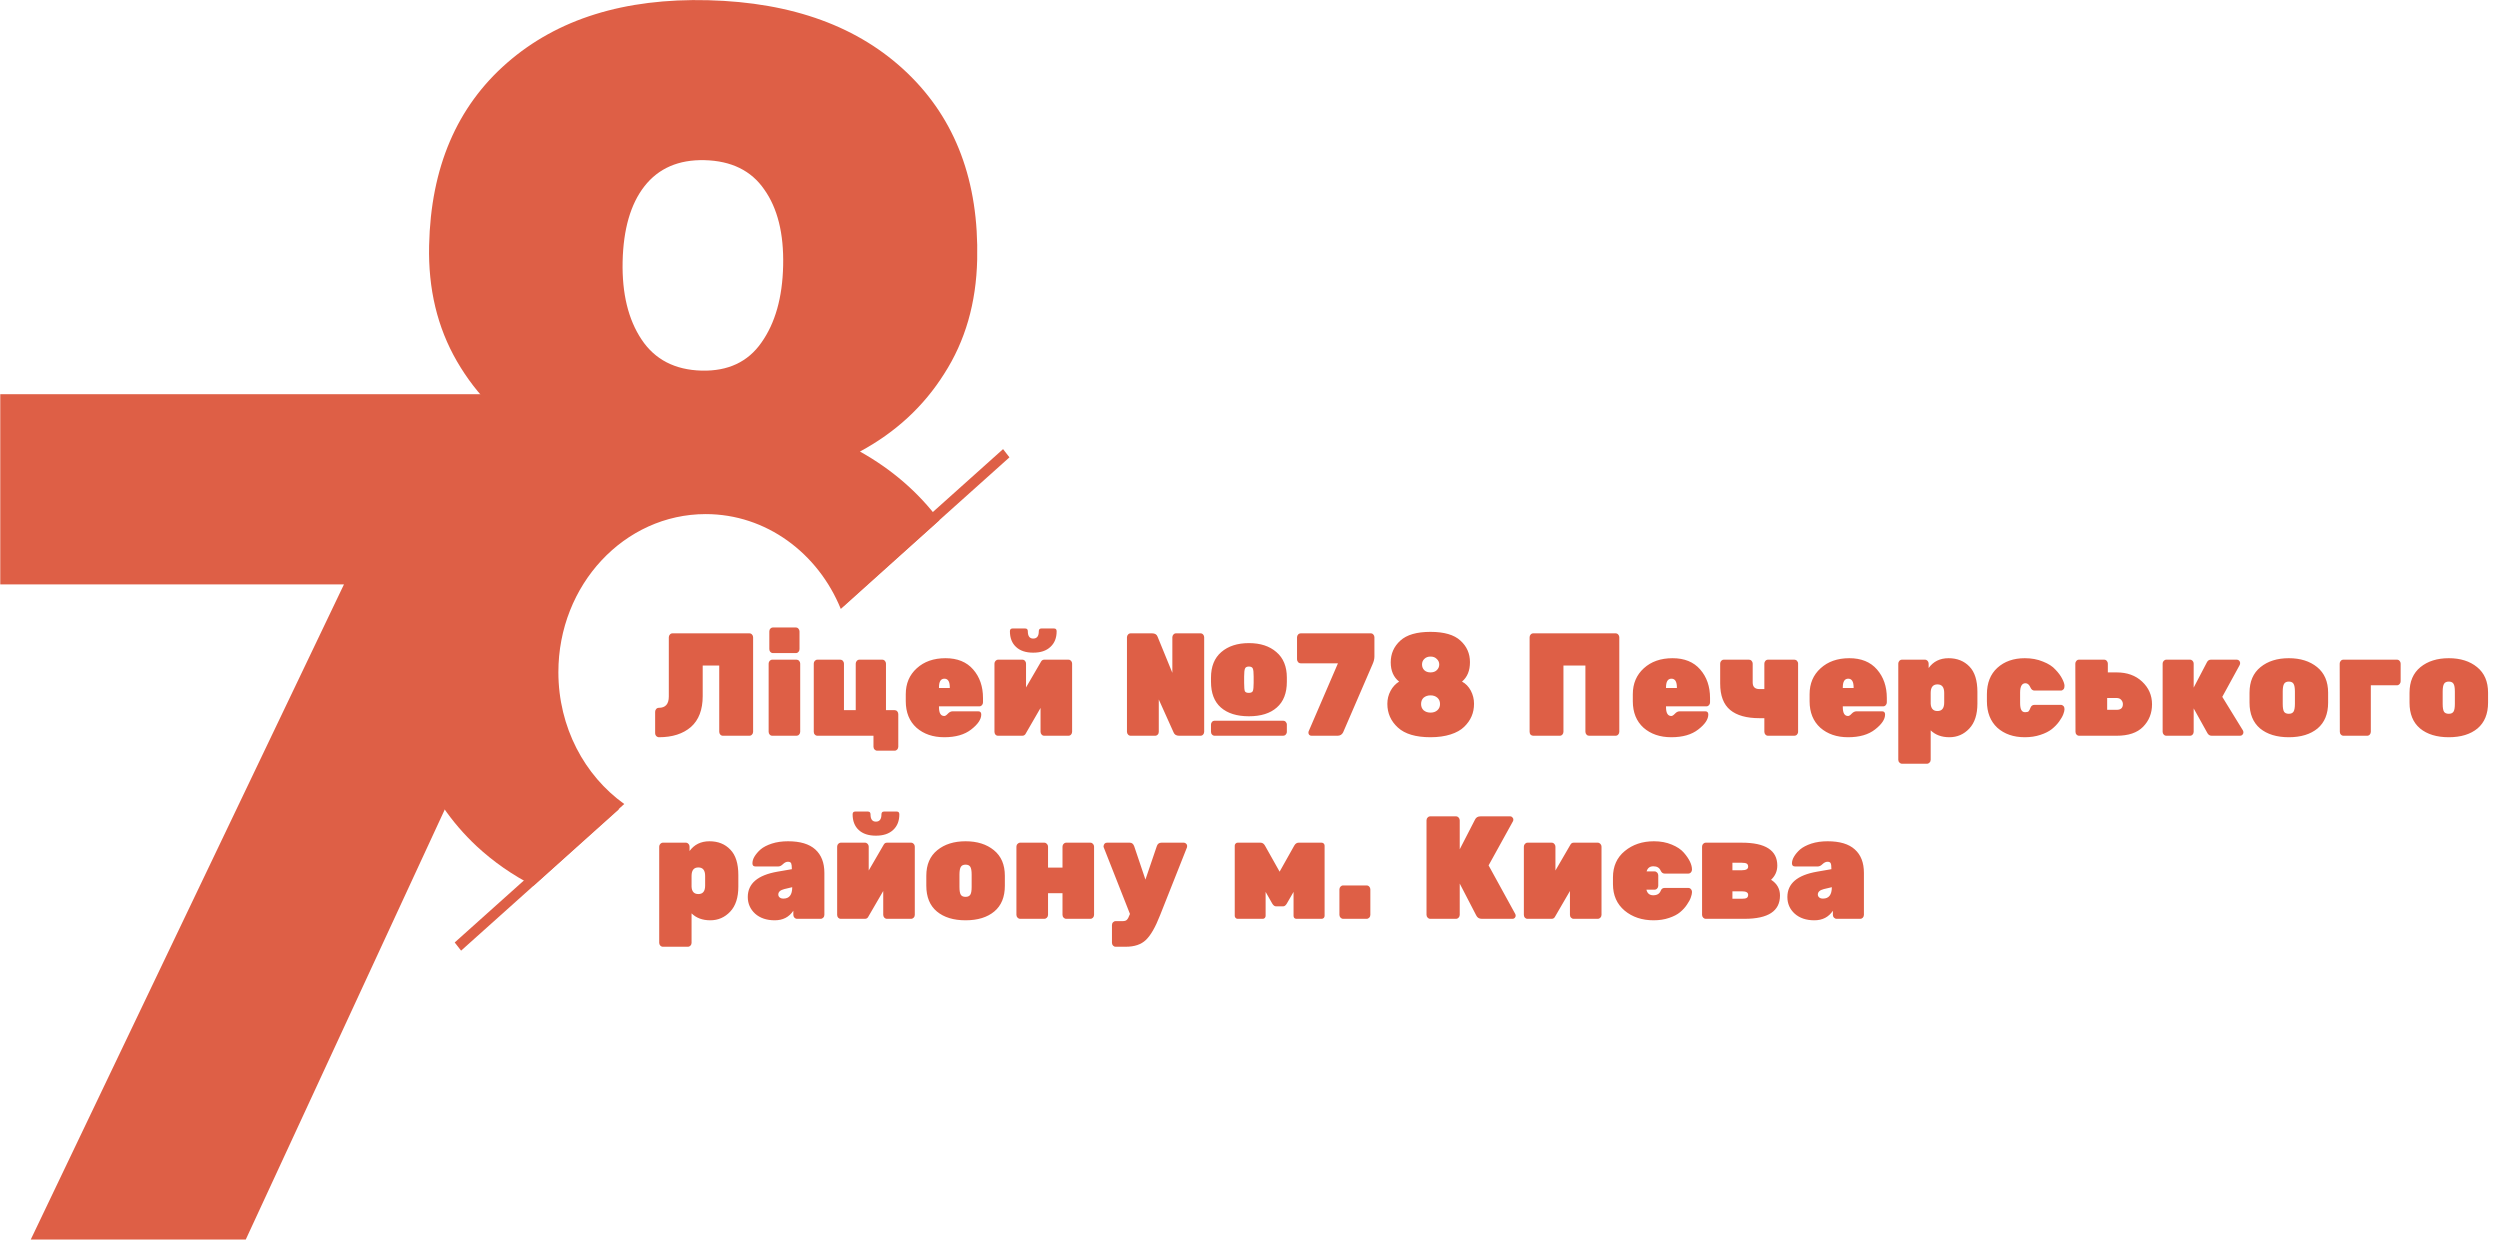 <?xml version="1.0" encoding="UTF-8"?> <svg xmlns="http://www.w3.org/2000/svg" xmlns:xlink="http://www.w3.org/1999/xlink" width="185px" height="92px" viewBox="0 0 185 92" version="1.1"><g id="surface1"><path style=" stroke:none;fill-rule:nonzero;fill:rgb(87.059%,37.255%,27.451%);fill-opacity:1;" d="M 40.621 43.246 L 18.188 91.723 L 2.277 91.723 L 25.453 43.246 L 0.02 43.246 L 0.02 29.172 L 40.621 29.172 Z M 40.621 43.246 "></path><path style=" stroke:none;fill-rule:nonzero;fill:rgb(87.059%,37.255%,27.451%);fill-opacity:1;" d="M 74.227 33.234 L 74.699 33.844 L 62.422 44.844 L 61.949 44.234 Z M 74.227 33.234 "></path><path style=" stroke:none;fill-rule:nonzero;fill:rgb(87.059%,37.255%,27.451%);fill-opacity:1;" d="M 45.316 59.289 L 45.789 59.895 L 34.121 70.348 L 33.648 69.742 Z M 45.316 59.289 "></path><path style=" stroke:none;fill-rule:nonzero;fill:rgb(87.059%,37.255%,27.451%);fill-opacity:1;" d="M 48.762 54.555 C 48.688 54.555 48.621 54.523 48.559 54.469 C 48.508 54.41 48.48 54.34 48.48 54.262 L 48.48 52.672 C 48.48 52.59 48.508 52.523 48.559 52.465 C 48.613 52.406 48.676 52.379 48.75 52.379 C 49.246 52.379 49.492 52.102 49.492 51.543 L 49.492 47.156 C 49.492 47.078 49.52 47.012 49.574 46.953 C 49.625 46.895 49.691 46.867 49.762 46.867 L 55.457 46.867 C 55.531 46.867 55.594 46.895 55.648 46.953 C 55.703 47.012 55.73 47.078 55.73 47.156 L 55.73 54.152 C 55.73 54.234 55.703 54.301 55.648 54.359 C 55.594 54.418 55.531 54.445 55.457 54.445 L 53.492 54.445 C 53.418 54.445 53.355 54.418 53.301 54.359 C 53.25 54.301 53.223 54.234 53.223 54.152 L 53.223 49.25 L 52 49.25 L 52 51.512 C 52 52.523 51.707 53.285 51.129 53.797 C 50.547 54.301 49.758 54.555 48.762 54.555 Z M 58.945 54.445 L 57.148 54.445 C 57.074 54.445 57.012 54.418 56.957 54.359 C 56.906 54.301 56.879 54.234 56.879 54.152 L 56.879 49.105 C 56.879 49.027 56.906 48.961 56.957 48.902 C 57.012 48.844 57.074 48.816 57.148 48.816 L 58.945 48.816 C 59.016 48.816 59.082 48.844 59.133 48.902 C 59.188 48.961 59.215 49.027 59.215 49.105 L 59.215 54.152 C 59.215 54.234 59.188 54.301 59.133 54.359 C 59.082 54.418 59.016 54.445 58.945 54.445 Z M 59.164 46.727 L 59.164 48.035 C 59.164 48.113 59.137 48.184 59.082 48.242 C 59.031 48.301 58.969 48.328 58.895 48.328 L 57.199 48.328 C 57.125 48.328 57.062 48.301 57.008 48.242 C 56.953 48.184 56.93 48.113 56.93 48.035 L 56.93 46.727 C 56.93 46.645 56.953 46.578 57.008 46.52 C 57.062 46.461 57.125 46.434 57.199 46.434 L 58.895 46.434 C 58.969 46.434 59.031 46.461 59.082 46.52 C 59.137 46.578 59.164 46.645 59.164 46.727 Z M 64.637 54.445 L 60.488 54.445 C 60.414 54.445 60.352 54.418 60.297 54.359 C 60.242 54.301 60.219 54.234 60.219 54.152 L 60.219 49.105 C 60.219 49.027 60.242 48.961 60.297 48.902 C 60.352 48.844 60.414 48.816 60.488 48.816 L 62.184 48.816 C 62.254 48.816 62.32 48.844 62.371 48.902 C 62.426 48.961 62.453 49.027 62.453 49.105 L 62.453 52.551 L 63.324 52.551 L 63.324 49.105 C 63.324 49.027 63.352 48.961 63.406 48.902 C 63.457 48.844 63.523 48.816 63.594 48.816 L 65.289 48.816 C 65.363 48.816 65.426 48.844 65.48 48.902 C 65.535 48.961 65.562 49.027 65.562 49.105 L 65.562 52.551 L 66.203 52.551 C 66.277 52.551 66.34 52.578 66.395 52.637 C 66.445 52.695 66.473 52.766 66.473 52.844 L 66.473 55.258 C 66.473 55.336 66.445 55.406 66.395 55.465 C 66.34 55.52 66.277 55.551 66.203 55.551 L 64.91 55.551 C 64.836 55.551 64.773 55.52 64.719 55.465 C 64.664 55.406 64.637 55.336 64.637 55.258 Z M 72.473 52.27 L 69.484 52.27 L 69.484 52.324 C 69.484 52.766 69.613 52.984 69.875 52.984 C 69.949 52.984 70.039 52.926 70.145 52.809 C 70.254 52.695 70.371 52.637 70.496 52.637 L 72.391 52.637 C 72.539 52.637 72.613 52.719 72.613 52.875 C 72.613 53.23 72.363 53.598 71.871 53.98 C 71.383 54.363 70.719 54.555 69.875 54.555 C 69.039 54.555 68.355 54.32 67.82 53.852 C 67.293 53.375 67.027 52.719 67.027 51.891 L 67.027 51.371 C 67.027 50.582 67.297 49.945 67.84 49.453 C 68.383 48.957 69.09 48.707 69.965 48.707 C 70.848 48.707 71.531 48.984 72.012 49.539 C 72.5 50.098 72.742 50.801 72.742 51.652 L 72.742 51.977 C 72.742 52.055 72.715 52.125 72.664 52.184 C 72.609 52.242 72.547 52.27 72.473 52.27 Z M 70.285 50.871 C 70.285 50.438 70.152 50.223 69.887 50.223 C 69.617 50.223 69.484 50.438 69.484 50.871 L 69.484 50.914 L 70.285 50.914 Z M 79.066 54.445 L 77.27 54.445 C 77.199 54.445 77.133 54.418 77.082 54.359 C 77.027 54.301 77 54.234 77 54.152 L 77 52.387 L 75.879 54.328 C 75.824 54.406 75.746 54.445 75.648 54.445 L 73.852 54.445 C 73.777 54.445 73.715 54.418 73.66 54.359 C 73.613 54.301 73.59 54.234 73.59 54.152 L 73.59 49.105 C 73.59 49.027 73.617 48.961 73.672 48.902 C 73.727 48.844 73.789 48.816 73.863 48.816 L 75.656 48.816 C 75.73 48.816 75.793 48.844 75.848 48.902 C 75.902 48.961 75.926 49.027 75.926 49.105 L 75.926 50.871 L 77.039 48.957 C 77.094 48.863 77.172 48.816 77.27 48.816 L 79.066 48.816 C 79.141 48.816 79.203 48.844 79.258 48.902 C 79.309 48.961 79.336 49.027 79.336 49.105 L 79.336 54.152 C 79.336 54.234 79.309 54.301 79.258 54.359 C 79.203 54.418 79.141 54.445 79.066 54.445 Z M 76.871 46.715 C 76.871 46.578 76.934 46.508 77.059 46.508 L 78.004 46.508 C 78.129 46.508 78.191 46.578 78.191 46.715 C 78.191 47.207 78.039 47.59 77.73 47.871 C 77.43 48.156 77.008 48.297 76.457 48.297 C 75.91 48.297 75.484 48.156 75.184 47.871 C 74.883 47.59 74.734 47.207 74.734 46.715 C 74.734 46.578 74.797 46.508 74.926 46.508 L 75.867 46.508 C 75.996 46.508 76.059 46.578 76.059 46.715 C 76.059 47.074 76.191 47.254 76.457 47.254 C 76.734 47.254 76.871 47.074 76.871 46.715 Z M 87.023 46.867 L 88.84 46.867 C 88.914 46.867 88.977 46.895 89.031 46.953 C 89.082 47.012 89.109 47.078 89.109 47.156 L 89.109 54.152 C 89.109 54.234 89.082 54.301 89.031 54.359 C 88.977 54.418 88.914 54.445 88.84 54.445 L 87.254 54.445 C 87.047 54.445 86.91 54.363 86.844 54.195 L 85.75 51.762 L 85.75 54.152 C 85.75 54.234 85.727 54.301 85.672 54.359 C 85.617 54.418 85.555 54.445 85.48 54.445 L 83.668 54.445 C 83.594 54.445 83.531 54.418 83.477 54.359 C 83.422 54.301 83.395 54.234 83.395 54.152 L 83.395 47.156 C 83.395 47.078 83.422 47.012 83.477 46.953 C 83.531 46.895 83.594 46.867 83.668 46.867 L 85.25 46.867 C 85.465 46.867 85.602 46.949 85.66 47.113 L 86.754 49.789 L 86.754 47.156 C 86.754 47.078 86.781 47.012 86.836 46.953 C 86.887 46.895 86.953 46.867 87.023 46.867 Z M 89.613 50.148 C 89.613 49.324 89.867 48.691 90.375 48.254 C 90.887 47.812 91.57 47.59 92.418 47.59 C 93.27 47.59 93.945 47.812 94.453 48.254 C 94.969 48.691 95.227 49.324 95.227 50.148 L 95.227 50.449 C 95.227 51.289 94.98 51.922 94.484 52.355 C 93.996 52.789 93.309 53.004 92.418 53.004 C 91.531 53.004 90.84 52.789 90.344 52.355 C 89.855 51.922 89.613 51.289 89.613 50.449 Z M 92.77 50.059 C 92.77 49.766 92.75 49.57 92.711 49.477 C 92.668 49.375 92.574 49.324 92.418 49.324 C 92.266 49.324 92.168 49.375 92.129 49.477 C 92.09 49.57 92.066 49.766 92.066 50.059 L 92.066 50.535 C 92.066 50.848 92.086 51.051 92.117 51.145 C 92.16 51.23 92.254 51.273 92.41 51.273 C 92.57 51.273 92.668 51.227 92.711 51.133 C 92.75 51.031 92.77 50.832 92.77 50.535 Z M 94.957 53.332 C 95.027 53.332 95.094 53.359 95.145 53.418 C 95.199 53.477 95.227 53.543 95.227 53.621 L 95.227 54.152 C 95.227 54.234 95.199 54.301 95.145 54.359 C 95.094 54.418 95.027 54.445 94.957 54.445 L 89.883 54.445 C 89.809 54.445 89.746 54.418 89.691 54.359 C 89.637 54.301 89.613 54.234 89.613 54.152 L 89.613 53.621 C 89.613 53.543 89.637 53.477 89.691 53.418 C 89.746 53.359 89.809 53.332 89.883 53.332 Z M 96.25 46.867 L 101.434 46.867 C 101.516 46.867 101.578 46.895 101.625 46.953 C 101.68 47.012 101.707 47.078 101.707 47.156 L 101.707 48.586 C 101.707 48.754 101.664 48.938 101.574 49.141 L 99.391 54.195 C 99.305 54.363 99.164 54.445 98.98 54.445 L 97.043 54.445 C 96.984 54.445 96.93 54.426 96.883 54.379 C 96.844 54.332 96.824 54.281 96.824 54.23 C 96.824 54.18 96.828 54.141 96.844 54.109 L 99.008 49.086 L 96.25 49.086 C 96.18 49.086 96.113 49.059 96.062 49 C 96.008 48.941 95.98 48.871 95.98 48.793 L 95.98 47.156 C 95.98 47.078 96.008 47.012 96.062 46.953 C 96.113 46.895 96.18 46.867 96.25 46.867 Z M 102.914 49.012 C 102.914 48.375 103.148 47.84 103.625 47.406 C 104.098 46.973 104.84 46.758 105.852 46.758 C 106.867 46.758 107.609 46.973 108.074 47.406 C 108.543 47.832 108.777 48.363 108.777 49 C 108.777 49.629 108.582 50.105 108.188 50.438 C 108.461 50.582 108.68 50.809 108.84 51.109 C 109 51.414 109.078 51.734 109.078 52.074 C 109.078 52.414 109.02 52.723 108.898 53.004 C 108.777 53.289 108.594 53.547 108.348 53.785 C 108.105 54.023 107.773 54.211 107.344 54.348 C 106.918 54.484 106.422 54.555 105.859 54.555 C 104.77 54.555 103.965 54.316 103.445 53.84 C 102.922 53.363 102.664 52.777 102.664 52.086 C 102.664 51.738 102.742 51.418 102.902 51.121 C 103.062 50.824 103.273 50.598 103.535 50.438 C 103.121 50.113 102.914 49.637 102.914 49.012 Z M 106.363 52.562 C 106.496 52.445 106.562 52.289 106.562 52.098 C 106.562 51.902 106.496 51.746 106.363 51.629 C 106.234 51.516 106.066 51.457 105.859 51.457 C 105.652 51.457 105.484 51.516 105.348 51.629 C 105.223 51.746 105.16 51.902 105.16 52.098 C 105.16 52.289 105.223 52.445 105.348 52.562 C 105.484 52.676 105.652 52.734 105.859 52.734 C 106.066 52.734 106.234 52.676 106.363 52.562 Z M 106.32 49.594 C 106.441 49.48 106.504 49.34 106.504 49.172 C 106.504 49.008 106.441 48.871 106.32 48.762 C 106.207 48.645 106.055 48.586 105.859 48.586 C 105.668 48.586 105.512 48.645 105.398 48.762 C 105.285 48.871 105.23 49.008 105.23 49.172 C 105.23 49.34 105.285 49.48 105.398 49.594 C 105.512 49.703 105.668 49.758 105.859 49.758 C 106.055 49.758 106.207 49.703 106.32 49.594 Z M 113.461 46.867 L 119.555 46.867 C 119.629 46.867 119.695 46.895 119.746 46.953 C 119.801 47.012 119.828 47.078 119.828 47.156 L 119.828 54.152 C 119.828 54.234 119.801 54.301 119.746 54.359 C 119.695 54.418 119.629 54.445 119.555 54.445 L 117.59 54.445 C 117.52 54.445 117.453 54.418 117.402 54.359 C 117.348 54.301 117.32 54.234 117.32 54.152 L 117.32 49.25 L 115.695 49.25 L 115.695 54.152 C 115.695 54.234 115.668 54.301 115.617 54.359 C 115.562 54.418 115.5 54.445 115.426 54.445 L 113.461 54.445 C 113.387 54.445 113.324 54.422 113.27 54.371 C 113.215 54.312 113.191 54.238 113.191 54.152 L 113.191 47.156 C 113.191 47.078 113.215 47.012 113.27 46.953 C 113.324 46.895 113.387 46.867 113.461 46.867 Z M 126.273 52.27 L 123.285 52.27 L 123.285 52.324 C 123.285 52.766 123.418 52.984 123.676 52.984 C 123.75 52.984 123.84 52.926 123.949 52.809 C 124.055 52.695 124.172 52.637 124.297 52.637 L 126.195 52.637 C 126.34 52.637 126.414 52.719 126.414 52.875 C 126.414 53.23 126.168 53.598 125.672 53.98 C 125.184 54.363 124.52 54.555 123.676 54.555 C 122.84 54.555 122.156 54.32 121.621 53.852 C 121.094 53.375 120.828 52.719 120.828 51.891 L 120.828 51.371 C 120.828 50.582 121.102 49.945 121.641 49.453 C 122.184 48.957 122.891 48.707 123.766 48.707 C 124.648 48.707 125.332 48.984 125.812 49.539 C 126.301 50.098 126.543 50.801 126.543 51.652 L 126.543 51.977 C 126.543 52.055 126.516 52.125 126.465 52.184 C 126.41 52.242 126.348 52.27 126.273 52.27 Z M 124.09 50.871 C 124.09 50.438 123.953 50.223 123.688 50.223 C 123.418 50.223 123.285 50.438 123.285 50.871 L 123.285 50.914 L 124.09 50.914 Z M 130.562 50.992 L 130.562 49.105 C 130.562 49.027 130.59 48.961 130.641 48.902 C 130.695 48.844 130.758 48.816 130.832 48.816 L 132.789 48.816 C 132.859 48.816 132.926 48.844 132.977 48.902 C 133.031 48.961 133.059 49.027 133.059 49.105 L 133.059 54.152 C 133.059 54.234 133.031 54.301 132.977 54.359 C 132.926 54.418 132.859 54.445 132.789 54.445 L 130.832 54.445 C 130.758 54.445 130.695 54.418 130.641 54.359 C 130.59 54.301 130.562 54.234 130.562 54.152 L 130.562 53.145 L 130.199 53.145 C 129.25 53.145 128.527 52.945 128.035 52.539 C 127.539 52.129 127.293 51.477 127.293 50.578 L 127.293 49.105 C 127.293 49.027 127.32 48.961 127.371 48.902 C 127.426 48.844 127.488 48.816 127.562 48.816 L 129.43 48.816 C 129.5 48.816 129.566 48.844 129.617 48.902 C 129.672 48.961 129.699 49.027 129.699 49.105 L 129.699 50.504 C 129.699 50.828 129.867 50.992 130.199 50.992 Z M 139.355 52.27 L 136.367 52.27 L 136.367 52.324 C 136.367 52.766 136.496 52.984 136.758 52.984 C 136.832 52.984 136.922 52.926 137.027 52.809 C 137.137 52.695 137.254 52.637 137.379 52.637 L 139.273 52.637 C 139.422 52.637 139.496 52.719 139.496 52.875 C 139.496 53.23 139.246 53.598 138.754 53.98 C 138.266 54.363 137.602 54.555 136.758 54.555 C 135.922 54.555 135.238 54.32 134.703 53.852 C 134.176 53.375 133.91 52.719 133.91 51.891 L 133.91 51.371 C 133.91 50.582 134.18 49.945 134.723 49.453 C 135.266 48.957 135.973 48.707 136.848 48.707 C 137.73 48.707 138.414 48.984 138.895 49.539 C 139.383 50.098 139.625 50.801 139.625 51.652 L 139.625 51.977 C 139.625 52.055 139.598 52.125 139.543 52.184 C 139.492 52.242 139.43 52.27 139.355 52.27 Z M 137.168 50.871 C 137.168 50.438 137.035 50.223 136.77 50.223 C 136.5 50.223 136.367 50.438 136.367 50.871 L 136.367 50.914 L 137.168 50.914 Z M 146.328 51.207 L 146.328 52.062 C 146.328 52.871 146.129 53.488 145.727 53.914 C 145.328 54.34 144.836 54.555 144.254 54.555 C 143.68 54.555 143.219 54.383 142.871 54.047 L 142.871 56.223 C 142.871 56.301 142.844 56.371 142.789 56.426 C 142.738 56.484 142.672 56.516 142.598 56.516 L 140.746 56.516 C 140.672 56.516 140.609 56.484 140.555 56.426 C 140.5 56.371 140.473 56.301 140.473 56.223 L 140.473 49.105 C 140.473 49.027 140.5 48.961 140.555 48.902 C 140.609 48.844 140.672 48.816 140.746 48.816 L 142.449 48.816 C 142.523 48.816 142.586 48.844 142.641 48.902 C 142.691 48.961 142.719 49.027 142.719 49.105 L 142.719 49.434 C 143.066 48.949 143.559 48.707 144.195 48.707 C 144.828 48.707 145.344 48.914 145.738 49.324 C 146.133 49.727 146.328 50.355 146.328 51.207 Z M 142.871 51.273 L 142.871 52.074 C 142.891 52.434 143.059 52.617 143.371 52.617 C 143.707 52.617 143.871 52.406 143.871 51.988 L 143.871 51.273 C 143.871 50.855 143.707 50.645 143.371 50.645 C 143.039 50.645 142.871 50.855 142.871 51.273 Z M 149.488 51.25 L 149.488 52.008 C 149.488 52.254 149.516 52.43 149.578 52.539 C 149.637 52.648 149.73 52.703 149.859 52.703 C 149.984 52.703 150.07 52.68 150.117 52.637 C 150.164 52.586 150.211 52.496 150.258 52.367 C 150.312 52.23 150.41 52.16 150.551 52.16 L 152.504 52.16 C 152.578 52.16 152.641 52.191 152.695 52.246 C 152.75 52.305 152.773 52.383 152.773 52.477 C 152.773 52.57 152.746 52.695 152.684 52.855 C 152.625 53.012 152.52 53.191 152.375 53.395 C 152.227 53.598 152.047 53.785 151.832 53.957 C 151.617 54.125 151.34 54.266 150.992 54.379 C 150.645 54.496 150.258 54.555 149.836 54.555 C 149.004 54.555 148.324 54.32 147.801 53.852 C 147.289 53.375 147.031 52.719 147.031 51.879 L 147.031 51.383 C 147.031 50.543 147.289 49.891 147.801 49.422 C 148.324 48.945 149.004 48.707 149.836 48.707 C 150.332 48.707 150.781 48.789 151.18 48.957 C 151.582 49.113 151.891 49.312 152.102 49.551 C 152.324 49.781 152.492 50.008 152.605 50.234 C 152.719 50.457 152.773 50.629 152.773 50.754 C 152.773 50.867 152.75 50.957 152.695 51.012 C 152.641 51.07 152.578 51.102 152.504 51.102 L 150.551 51.102 C 150.422 51.102 150.324 51.027 150.258 50.883 C 150.164 50.668 150.043 50.559 149.887 50.559 C 149.621 50.559 149.488 50.789 149.488 51.25 Z M 156.633 54.445 L 153.855 54.445 C 153.781 54.445 153.719 54.418 153.664 54.359 C 153.609 54.301 153.586 54.234 153.586 54.152 L 153.574 49.105 C 153.574 49.027 153.602 48.961 153.656 48.902 C 153.707 48.844 153.77 48.816 153.844 48.816 L 155.711 48.816 C 155.785 48.816 155.848 48.844 155.898 48.902 C 155.953 48.961 155.98 49.027 155.98 49.105 L 155.98 49.758 L 156.633 49.758 C 157.406 49.758 158.035 49.984 158.516 50.438 C 159.004 50.895 159.25 51.453 159.25 52.117 C 159.25 52.781 159.027 53.336 158.586 53.785 C 158.152 54.227 157.5 54.445 156.633 54.445 Z M 155.93 51.652 L 155.93 52.527 L 156.633 52.527 C 156.941 52.527 157.094 52.387 157.094 52.105 C 157.094 51.992 157.055 51.887 156.973 51.793 C 156.895 51.699 156.777 51.652 156.633 51.652 Z M 162.332 49.105 L 162.332 50.883 L 163.316 49 C 163.383 48.875 163.48 48.816 163.605 48.816 L 165.531 48.816 C 165.598 48.816 165.652 48.84 165.699 48.891 C 165.746 48.941 165.77 49 165.77 49.062 C 165.77 49.129 165.754 49.188 165.723 49.238 L 164.449 51.566 L 165.973 54.047 C 166 54.09 166.012 54.141 166.012 54.207 C 166.012 54.266 165.988 54.32 165.941 54.371 C 165.895 54.422 165.84 54.445 165.77 54.445 L 163.664 54.445 C 163.531 54.445 163.43 54.383 163.355 54.262 L 162.332 52.422 L 162.332 54.152 C 162.332 54.234 162.305 54.301 162.254 54.359 C 162.199 54.418 162.137 54.445 162.062 54.445 L 160.309 54.445 C 160.234 54.445 160.172 54.418 160.117 54.359 C 160.062 54.301 160.035 54.234 160.035 54.152 L 160.035 49.105 C 160.035 49.027 160.062 48.961 160.117 48.902 C 160.172 48.844 160.234 48.816 160.309 48.816 L 162.062 48.816 C 162.137 48.816 162.199 48.844 162.254 48.902 C 162.305 48.961 162.332 49.027 162.332 49.105 Z M 166.465 52 L 166.465 51.262 C 166.465 50.438 166.734 49.809 167.277 49.367 C 167.82 48.926 168.516 48.707 169.371 48.707 C 170.227 48.707 170.926 48.926 171.469 49.367 C 172.008 49.809 172.281 50.438 172.281 51.262 L 172.281 52 C 172.281 52.828 172.02 53.465 171.5 53.906 C 170.977 54.336 170.27 54.555 169.371 54.555 C 168.477 54.555 167.77 54.336 167.246 53.906 C 166.727 53.465 166.465 52.828 166.465 52 Z M 169.824 52.086 L 169.824 51.176 C 169.824 50.902 169.789 50.711 169.723 50.602 C 169.656 50.492 169.539 50.438 169.371 50.438 C 169.207 50.438 169.09 50.492 169.023 50.602 C 168.957 50.711 168.922 50.902 168.922 51.176 L 168.922 52.086 C 168.922 52.375 168.957 52.57 169.023 52.672 C 169.09 52.77 169.207 52.82 169.371 52.82 C 169.539 52.82 169.656 52.766 169.723 52.66 C 169.789 52.551 169.824 52.359 169.824 52.086 Z M 173.406 48.816 L 177.379 48.816 C 177.453 48.816 177.516 48.844 177.566 48.902 C 177.621 48.961 177.648 49.027 177.648 49.105 L 177.648 50.418 C 177.648 50.496 177.621 50.566 177.566 50.625 C 177.516 50.68 177.453 50.711 177.379 50.711 L 175.441 50.711 L 175.441 54.152 C 175.441 54.234 175.414 54.301 175.363 54.359 C 175.309 54.418 175.246 54.445 175.172 54.445 L 173.418 54.445 C 173.344 54.445 173.281 54.418 173.227 54.359 C 173.172 54.301 173.148 54.234 173.148 54.152 L 173.137 49.105 C 173.137 49.027 173.164 48.961 173.219 48.902 C 173.27 48.844 173.332 48.816 173.406 48.816 Z M 178.305 52 L 178.305 51.262 C 178.305 50.438 178.574 49.809 179.113 49.367 C 179.656 48.926 180.355 48.707 181.211 48.707 C 182.066 48.707 182.766 48.926 183.305 49.367 C 183.848 49.809 184.117 50.438 184.117 51.262 L 184.117 52 C 184.117 52.828 183.855 53.465 183.336 53.906 C 182.816 54.336 182.105 54.555 181.211 54.555 C 180.316 54.555 179.605 54.336 179.086 53.906 C 178.562 53.465 178.305 52.828 178.305 52 Z M 181.66 52.086 L 181.66 51.176 C 181.66 50.902 181.629 50.711 181.562 50.602 C 181.496 50.492 181.379 50.438 181.211 50.438 C 181.043 50.438 180.926 50.492 180.859 50.602 C 180.793 50.711 180.758 50.902 180.758 51.176 L 180.758 52.086 C 180.758 52.375 180.793 52.57 180.859 52.672 C 180.926 52.77 181.043 52.82 181.211 52.82 C 181.379 52.82 181.496 52.766 181.562 52.66 C 181.629 52.551 181.66 52.359 181.66 52.086 Z M 54.637 64.754 L 54.637 65.609 C 54.637 66.418 54.438 67.035 54.035 67.461 C 53.633 67.887 53.141 68.102 52.562 68.102 C 51.984 68.102 51.523 67.93 51.176 67.59 L 51.176 69.77 C 51.176 69.848 51.152 69.914 51.098 69.973 C 51.043 70.031 50.98 70.059 50.906 70.059 L 49.051 70.059 C 48.977 70.059 48.914 70.031 48.859 69.973 C 48.809 69.914 48.781 69.848 48.781 69.77 L 48.781 62.652 C 48.781 62.574 48.809 62.504 48.859 62.449 C 48.914 62.391 48.977 62.359 49.051 62.359 L 50.758 62.359 C 50.828 62.359 50.895 62.391 50.945 62.449 C 51 62.504 51.027 62.574 51.027 62.652 L 51.027 62.977 C 51.375 62.496 51.867 62.254 52.5 62.254 C 53.137 62.254 53.648 62.457 54.043 62.871 C 54.438 63.273 54.637 63.902 54.637 64.754 Z M 51.176 64.82 L 51.176 65.621 C 51.195 65.98 51.363 66.16 51.68 66.16 C 52.012 66.16 52.18 65.953 52.18 65.535 L 52.18 64.82 C 52.18 64.398 52.012 64.191 51.68 64.191 C 51.344 64.191 51.176 64.398 51.176 64.82 Z M 55.336 66.379 C 55.336 65.383 56.07 64.758 57.531 64.504 L 58.598 64.32 C 58.598 64.105 58.578 63.961 58.547 63.887 C 58.512 63.809 58.434 63.77 58.305 63.77 C 58.184 63.77 58.062 63.828 57.945 63.941 C 57.824 64.059 57.711 64.117 57.602 64.117 L 55.898 64.117 C 55.75 64.117 55.68 64.039 55.68 63.887 C 55.68 63.73 55.727 63.562 55.828 63.391 C 55.938 63.211 56.086 63.031 56.281 62.859 C 56.48 62.688 56.758 62.543 57.113 62.426 C 57.473 62.309 57.875 62.254 58.316 62.254 C 59.211 62.254 59.883 62.453 60.332 62.859 C 60.777 63.262 61.004 63.84 61.004 64.59 L 61.004 67.699 C 61.004 67.777 60.977 67.848 60.922 67.906 C 60.867 67.961 60.805 67.992 60.73 67.992 L 58.977 67.992 C 58.902 67.992 58.84 67.961 58.785 67.906 C 58.734 67.848 58.707 67.777 58.707 67.699 L 58.707 67.395 C 58.391 67.867 57.934 68.102 57.332 68.102 C 56.73 68.102 56.246 67.938 55.879 67.613 C 55.52 67.281 55.336 66.871 55.336 66.379 Z M 57.973 66.496 C 58.41 66.496 58.625 66.215 58.625 65.652 L 58.035 65.793 C 57.742 65.867 57.594 66 57.594 66.195 C 57.594 66.281 57.625 66.352 57.695 66.41 C 57.762 66.469 57.855 66.496 57.973 66.496 Z M 67.426 67.992 L 65.629 67.992 C 65.555 67.992 65.492 67.961 65.438 67.906 C 65.387 67.848 65.359 67.777 65.359 67.699 L 65.359 65.934 L 64.234 67.871 C 64.184 67.953 64.105 67.992 64.004 67.992 L 62.211 67.992 C 62.137 67.992 62.074 67.961 62.02 67.906 C 61.973 67.848 61.949 67.777 61.949 67.699 L 61.949 62.652 C 61.949 62.574 61.977 62.504 62.031 62.449 C 62.082 62.391 62.148 62.359 62.219 62.359 L 64.016 62.359 C 64.09 62.359 64.152 62.391 64.207 62.449 C 64.258 62.504 64.285 62.574 64.285 62.652 L 64.285 64.418 L 65.398 62.5 C 65.453 62.406 65.527 62.359 65.629 62.359 L 67.426 62.359 C 67.496 62.359 67.562 62.391 67.613 62.449 C 67.668 62.504 67.695 62.574 67.695 62.652 L 67.695 67.699 C 67.695 67.777 67.668 67.848 67.613 67.906 C 67.562 67.961 67.496 67.992 67.426 67.992 Z M 65.227 60.262 C 65.227 60.125 65.293 60.055 65.418 60.055 L 66.363 60.055 C 66.488 60.055 66.551 60.125 66.551 60.262 C 66.551 60.75 66.398 61.137 66.09 61.418 C 65.789 61.699 65.367 61.84 64.816 61.84 C 64.27 61.84 63.844 61.699 63.543 61.418 C 63.242 61.137 63.094 60.75 63.094 60.262 C 63.094 60.125 63.156 60.055 63.285 60.055 L 64.227 60.055 C 64.352 60.055 64.418 60.125 64.418 60.262 C 64.418 60.621 64.551 60.801 64.816 60.801 C 65.09 60.801 65.227 60.621 65.227 60.262 Z M 68.547 65.543 L 68.547 64.809 C 68.547 63.984 68.816 63.355 69.359 62.914 C 69.898 62.473 70.598 62.254 71.453 62.254 C 72.309 62.254 73.008 62.473 73.547 62.914 C 74.09 63.355 74.359 63.984 74.359 64.809 L 74.359 65.543 C 74.359 66.375 74.102 67.012 73.578 67.449 C 73.059 67.883 72.348 68.102 71.453 68.102 C 70.559 68.102 69.848 67.883 69.328 67.449 C 68.805 67.012 68.547 66.375 68.547 65.543 Z M 71.902 65.633 L 71.902 64.723 C 71.902 64.449 71.871 64.258 71.805 64.148 C 71.738 64.039 71.621 63.984 71.453 63.984 C 71.285 63.984 71.168 64.039 71.102 64.148 C 71.035 64.258 71 64.449 71 64.723 L 71 65.633 C 71 65.922 71.035 66.113 71.102 66.215 C 71.168 66.316 71.285 66.367 71.453 66.367 C 71.621 66.367 71.738 66.312 71.805 66.203 C 71.871 66.098 71.902 65.906 71.902 65.633 Z M 80.691 67.992 L 78.895 67.992 C 78.824 67.992 78.758 67.961 78.707 67.906 C 78.652 67.848 78.625 67.777 78.625 67.699 L 78.625 66.098 L 77.555 66.098 L 77.555 67.699 C 77.555 67.777 77.527 67.848 77.473 67.906 C 77.418 67.961 77.355 67.992 77.281 67.992 L 75.488 67.992 C 75.414 67.992 75.352 67.961 75.297 67.906 C 75.242 67.848 75.215 67.777 75.215 67.699 L 75.215 62.652 C 75.215 62.574 75.242 62.504 75.297 62.449 C 75.352 62.391 75.414 62.359 75.488 62.359 L 77.281 62.359 C 77.355 62.359 77.418 62.391 77.473 62.449 C 77.527 62.504 77.555 62.574 77.555 62.652 L 77.555 64.203 L 78.625 64.203 L 78.625 62.652 C 78.625 62.574 78.652 62.504 78.707 62.449 C 78.758 62.391 78.824 62.359 78.895 62.359 L 80.691 62.359 C 80.766 62.359 80.828 62.391 80.883 62.449 C 80.934 62.504 80.961 62.574 80.961 62.652 L 80.961 67.699 C 80.961 67.777 80.934 67.848 80.883 67.906 C 80.828 67.961 80.766 67.992 80.691 67.992 Z M 82.555 68.164 L 83.055 68.164 C 83.215 68.164 83.328 68.133 83.387 68.066 C 83.453 68.008 83.531 67.867 83.617 67.633 L 81.672 62.695 C 81.664 62.676 81.66 62.648 81.66 62.621 C 81.688 62.449 81.773 62.359 81.914 62.359 L 83.605 62.359 C 83.762 62.359 83.867 62.449 83.93 62.621 L 84.762 65.09 L 85.602 62.621 C 85.656 62.449 85.77 62.359 85.941 62.359 L 87.617 62.359 C 87.676 62.359 87.73 62.387 87.777 62.438 C 87.824 62.48 87.848 62.531 87.848 62.59 C 87.848 62.645 87.844 62.684 87.84 62.695 L 85.844 67.73 C 85.496 68.621 85.145 69.23 84.789 69.562 C 84.441 69.895 83.949 70.059 83.305 70.059 L 82.555 70.059 C 82.48 70.059 82.418 70.031 82.363 69.973 C 82.309 69.914 82.285 69.848 82.285 69.77 L 82.285 68.457 C 82.285 68.379 82.309 68.309 82.363 68.25 C 82.418 68.195 82.48 68.164 82.555 68.164 Z M 96.094 62.359 L 97.809 62.359 C 97.867 62.359 97.918 62.383 97.961 62.426 C 98 62.469 98.02 62.52 98.02 62.578 L 98.02 67.773 C 98.02 67.832 98 67.883 97.961 67.926 C 97.918 67.969 97.867 67.992 97.809 67.992 L 95.922 67.992 C 95.863 67.992 95.812 67.969 95.773 67.926 C 95.738 67.883 95.723 67.832 95.723 67.773 L 95.723 66 L 95.223 66.867 C 95.141 67.004 95.051 67.07 94.953 67.07 L 94.43 67.07 C 94.324 67.07 94.23 67.004 94.148 66.867 L 93.656 66 L 93.656 67.773 C 93.656 67.832 93.637 67.883 93.598 67.926 C 93.559 67.969 93.512 67.992 93.457 67.992 L 91.574 67.992 C 91.52 67.992 91.473 67.969 91.434 67.926 C 91.391 67.883 91.371 67.832 91.371 67.773 L 91.371 62.578 C 91.371 62.52 91.391 62.469 91.434 62.426 C 91.473 62.383 91.52 62.359 91.574 62.359 L 93.285 62.359 C 93.422 62.359 93.527 62.434 93.609 62.578 L 94.691 64.504 L 95.773 62.578 C 95.855 62.434 95.961 62.359 96.094 62.359 Z M 99.391 65.523 L 101.133 65.523 C 101.207 65.523 101.27 65.551 101.324 65.609 C 101.379 65.668 101.406 65.734 101.406 65.816 L 101.406 67.699 C 101.406 67.777 101.379 67.848 101.324 67.906 C 101.27 67.961 101.207 67.992 101.133 67.992 L 99.391 67.992 C 99.316 67.992 99.254 67.961 99.199 67.906 C 99.145 67.848 99.117 67.777 99.117 67.699 L 99.117 65.816 C 99.117 65.734 99.145 65.668 99.199 65.609 C 99.254 65.551 99.316 65.523 99.391 65.523 Z M 112.129 67.633 C 112.148 67.672 112.16 67.719 112.16 67.773 C 112.16 67.824 112.137 67.875 112.09 67.926 C 112.051 67.969 112 67.992 111.938 67.992 L 109.652 67.992 C 109.461 67.992 109.324 67.91 109.242 67.742 L 108.02 65.383 L 108.02 67.699 C 108.02 67.777 107.992 67.848 107.938 67.906 C 107.887 67.961 107.82 67.992 107.75 67.992 L 105.832 67.992 C 105.762 67.992 105.695 67.961 105.645 67.906 C 105.59 67.848 105.562 67.777 105.562 67.699 L 105.562 60.703 C 105.562 60.625 105.59 60.555 105.645 60.5 C 105.695 60.441 105.762 60.41 105.832 60.41 L 107.75 60.41 C 107.82 60.41 107.887 60.441 107.938 60.5 C 107.992 60.555 108.02 60.625 108.02 60.703 L 108.02 62.848 L 109.152 60.648 C 109.227 60.492 109.359 60.41 109.555 60.41 L 111.77 60.41 C 111.828 60.41 111.879 60.438 111.918 60.488 C 111.965 60.531 111.988 60.582 111.988 60.641 C 111.988 60.691 111.98 60.734 111.961 60.77 L 110.156 64.039 Z M 118.238 67.992 L 116.445 67.992 C 116.371 67.992 116.309 67.961 116.254 67.906 C 116.199 67.848 116.176 67.777 116.176 67.699 L 116.176 65.934 L 115.051 67.871 C 114.996 67.953 114.922 67.992 114.82 67.992 L 113.027 67.992 C 112.953 67.992 112.891 67.961 112.836 67.906 C 112.789 67.848 112.766 67.777 112.766 67.699 L 112.766 62.652 C 112.766 62.574 112.793 62.504 112.844 62.449 C 112.898 62.391 112.961 62.359 113.035 62.359 L 114.832 62.359 C 114.902 62.359 114.969 62.391 115.02 62.449 C 115.074 62.504 115.102 62.574 115.102 62.652 L 115.102 64.418 L 116.215 62.5 C 116.27 62.406 116.344 62.359 116.445 62.359 L 118.238 62.359 C 118.312 62.359 118.375 62.391 118.43 62.449 C 118.484 62.504 118.512 62.574 118.512 62.652 L 118.512 67.699 C 118.512 67.777 118.484 67.848 118.43 67.906 C 118.375 67.961 118.312 67.992 118.238 67.992 Z M 122.891 64.43 C 122.797 64.211 122.617 64.105 122.348 64.105 C 122.09 64.105 121.922 64.23 121.848 64.484 L 122.438 64.484 C 122.512 64.484 122.574 64.512 122.629 64.57 C 122.684 64.629 122.711 64.695 122.711 64.777 L 122.711 65.543 C 122.711 65.625 122.684 65.691 122.629 65.75 C 122.574 65.809 122.512 65.836 122.438 65.836 L 121.836 65.836 C 121.898 66.109 122.066 66.25 122.34 66.25 C 122.621 66.25 122.805 66.141 122.891 65.922 C 122.945 65.777 123.039 65.707 123.18 65.707 L 124.934 65.707 C 125.008 65.707 125.074 65.734 125.125 65.793 C 125.18 65.852 125.207 65.926 125.207 66.02 C 125.207 66.113 125.18 66.242 125.125 66.398 C 125.074 66.559 124.977 66.738 124.836 66.941 C 124.703 67.145 124.531 67.332 124.324 67.504 C 124.125 67.672 123.852 67.812 123.512 67.926 C 123.172 68.043 122.789 68.102 122.367 68.102 C 121.512 68.102 120.797 67.863 120.223 67.387 C 119.648 66.902 119.359 66.25 119.359 65.426 L 119.359 64.926 C 119.359 64.105 119.652 63.453 120.234 62.977 C 120.816 62.496 121.535 62.254 122.391 62.254 C 122.883 62.254 123.324 62.336 123.711 62.5 C 124.102 62.66 124.398 62.859 124.605 63.098 C 125.004 63.559 125.207 63.977 125.207 64.352 C 125.207 64.434 125.18 64.5 125.125 64.559 C 125.074 64.617 125.008 64.645 124.934 64.645 L 123.18 64.645 C 123.055 64.645 122.957 64.574 122.891 64.43 Z M 129.102 67.992 L 126.223 67.992 C 126.152 67.992 126.086 67.961 126.035 67.906 C 125.98 67.848 125.953 67.777 125.953 67.699 L 125.953 62.652 C 125.953 62.574 125.98 62.504 126.035 62.449 C 126.086 62.391 126.152 62.359 126.223 62.359 L 128.902 62.359 C 130.645 62.359 131.52 62.926 131.52 64.051 C 131.52 64.469 131.363 64.82 131.059 65.102 C 131.5 65.383 131.719 65.773 131.719 66.27 C 131.719 67.418 130.848 67.992 129.102 67.992 Z M 128.199 65.957 L 128.199 66.508 L 128.902 66.508 C 129.074 66.508 129.195 66.488 129.262 66.441 C 129.328 66.398 129.363 66.324 129.363 66.215 C 129.363 66.043 129.207 65.957 128.902 65.957 Z M 128.199 63.844 L 128.199 64.398 L 128.902 64.398 C 129.207 64.398 129.363 64.309 129.363 64.137 C 129.363 64.027 129.328 63.953 129.262 63.91 C 129.195 63.867 129.074 63.844 128.902 63.844 Z M 132.266 66.379 C 132.266 65.383 132.996 64.758 134.461 64.504 L 135.523 64.32 C 135.523 64.105 135.508 63.961 135.473 63.887 C 135.441 63.809 135.359 63.77 135.234 63.77 C 135.113 63.77 134.992 63.828 134.871 63.941 C 134.75 64.059 134.637 64.117 134.531 64.117 L 132.828 64.117 C 132.68 64.117 132.605 64.039 132.605 63.887 C 132.605 63.73 132.656 63.562 132.758 63.391 C 132.863 63.211 133.016 63.031 133.207 62.859 C 133.41 62.688 133.688 62.543 134.039 62.426 C 134.402 62.309 134.801 62.254 135.242 62.254 C 136.141 62.254 136.812 62.453 137.258 62.859 C 137.707 63.262 137.93 63.84 137.93 64.59 L 137.93 67.699 C 137.93 67.777 137.902 67.848 137.852 67.906 C 137.797 67.961 137.734 67.992 137.66 67.992 L 135.906 67.992 C 135.832 67.992 135.77 67.961 135.715 67.906 C 135.66 67.848 135.633 67.777 135.633 67.699 L 135.633 67.395 C 135.32 67.867 134.863 68.102 134.262 68.102 C 133.66 68.102 133.176 67.938 132.809 67.613 C 132.445 67.281 132.266 66.871 132.266 66.379 Z M 134.902 66.496 C 135.336 66.496 135.555 66.215 135.555 65.652 L 134.961 65.793 C 134.668 65.867 134.52 66 134.52 66.195 C 134.52 66.281 134.555 66.352 134.621 66.41 C 134.688 66.469 134.781 66.496 134.902 66.496 Z M 134.902 66.496 "></path><path style=" stroke:none;fill-rule:evenodd;fill:rgb(87.059%,37.255%,27.451%);fill-opacity:1;" d="M 72.312 19.199 C 72.242 22.414 71.43 25.234 69.875 27.652 C 68.352 30.074 66.27 31.996 63.637 33.414 C 66.004 34.738 67.961 36.434 69.508 38.5 L 62.219 45.062 C 60.539 40.93 56.695 38.043 52.223 38.043 C 46.199 38.043 41.32 43.281 41.32 49.742 C 41.32 53.816 43.258 57.398 46.195 59.496 L 39.477 65.547 C 37.918 64.75 36.516 63.773 35.27 62.617 C 31.473 59.059 29.637 54.336 29.766 48.449 C 29.844 44.898 30.762 41.777 32.52 39.09 C 34.277 36.402 36.73 34.309 39.875 32.812 C 37.277 31.258 35.258 29.23 33.812 26.734 C 32.367 24.238 31.68 21.383 31.754 18.164 C 31.879 12.398 33.805 7.895 37.527 4.648 C 41.25 1.402 46.207 -0.141 52.402 0.016 C 58.656 0.176 63.566 1.973 67.141 5.402 C 70.719 8.832 72.441 13.434 72.312 19.199 Z M 52.141 11.852 C 50.219 11.805 48.73 12.449 47.684 13.789 C 46.664 15.098 46.129 16.953 46.074 19.352 C 46.023 21.719 46.488 23.641 47.477 25.125 C 48.461 26.605 49.945 27.375 51.926 27.426 C 53.875 27.473 55.348 26.781 56.344 25.352 C 57.363 23.918 57.902 22.02 57.953 19.652 C 58.008 17.285 57.539 15.406 56.551 14.016 C 55.59 12.625 54.121 11.902 52.141 11.852 Z M 52.141 11.852 "></path></g></svg> 
